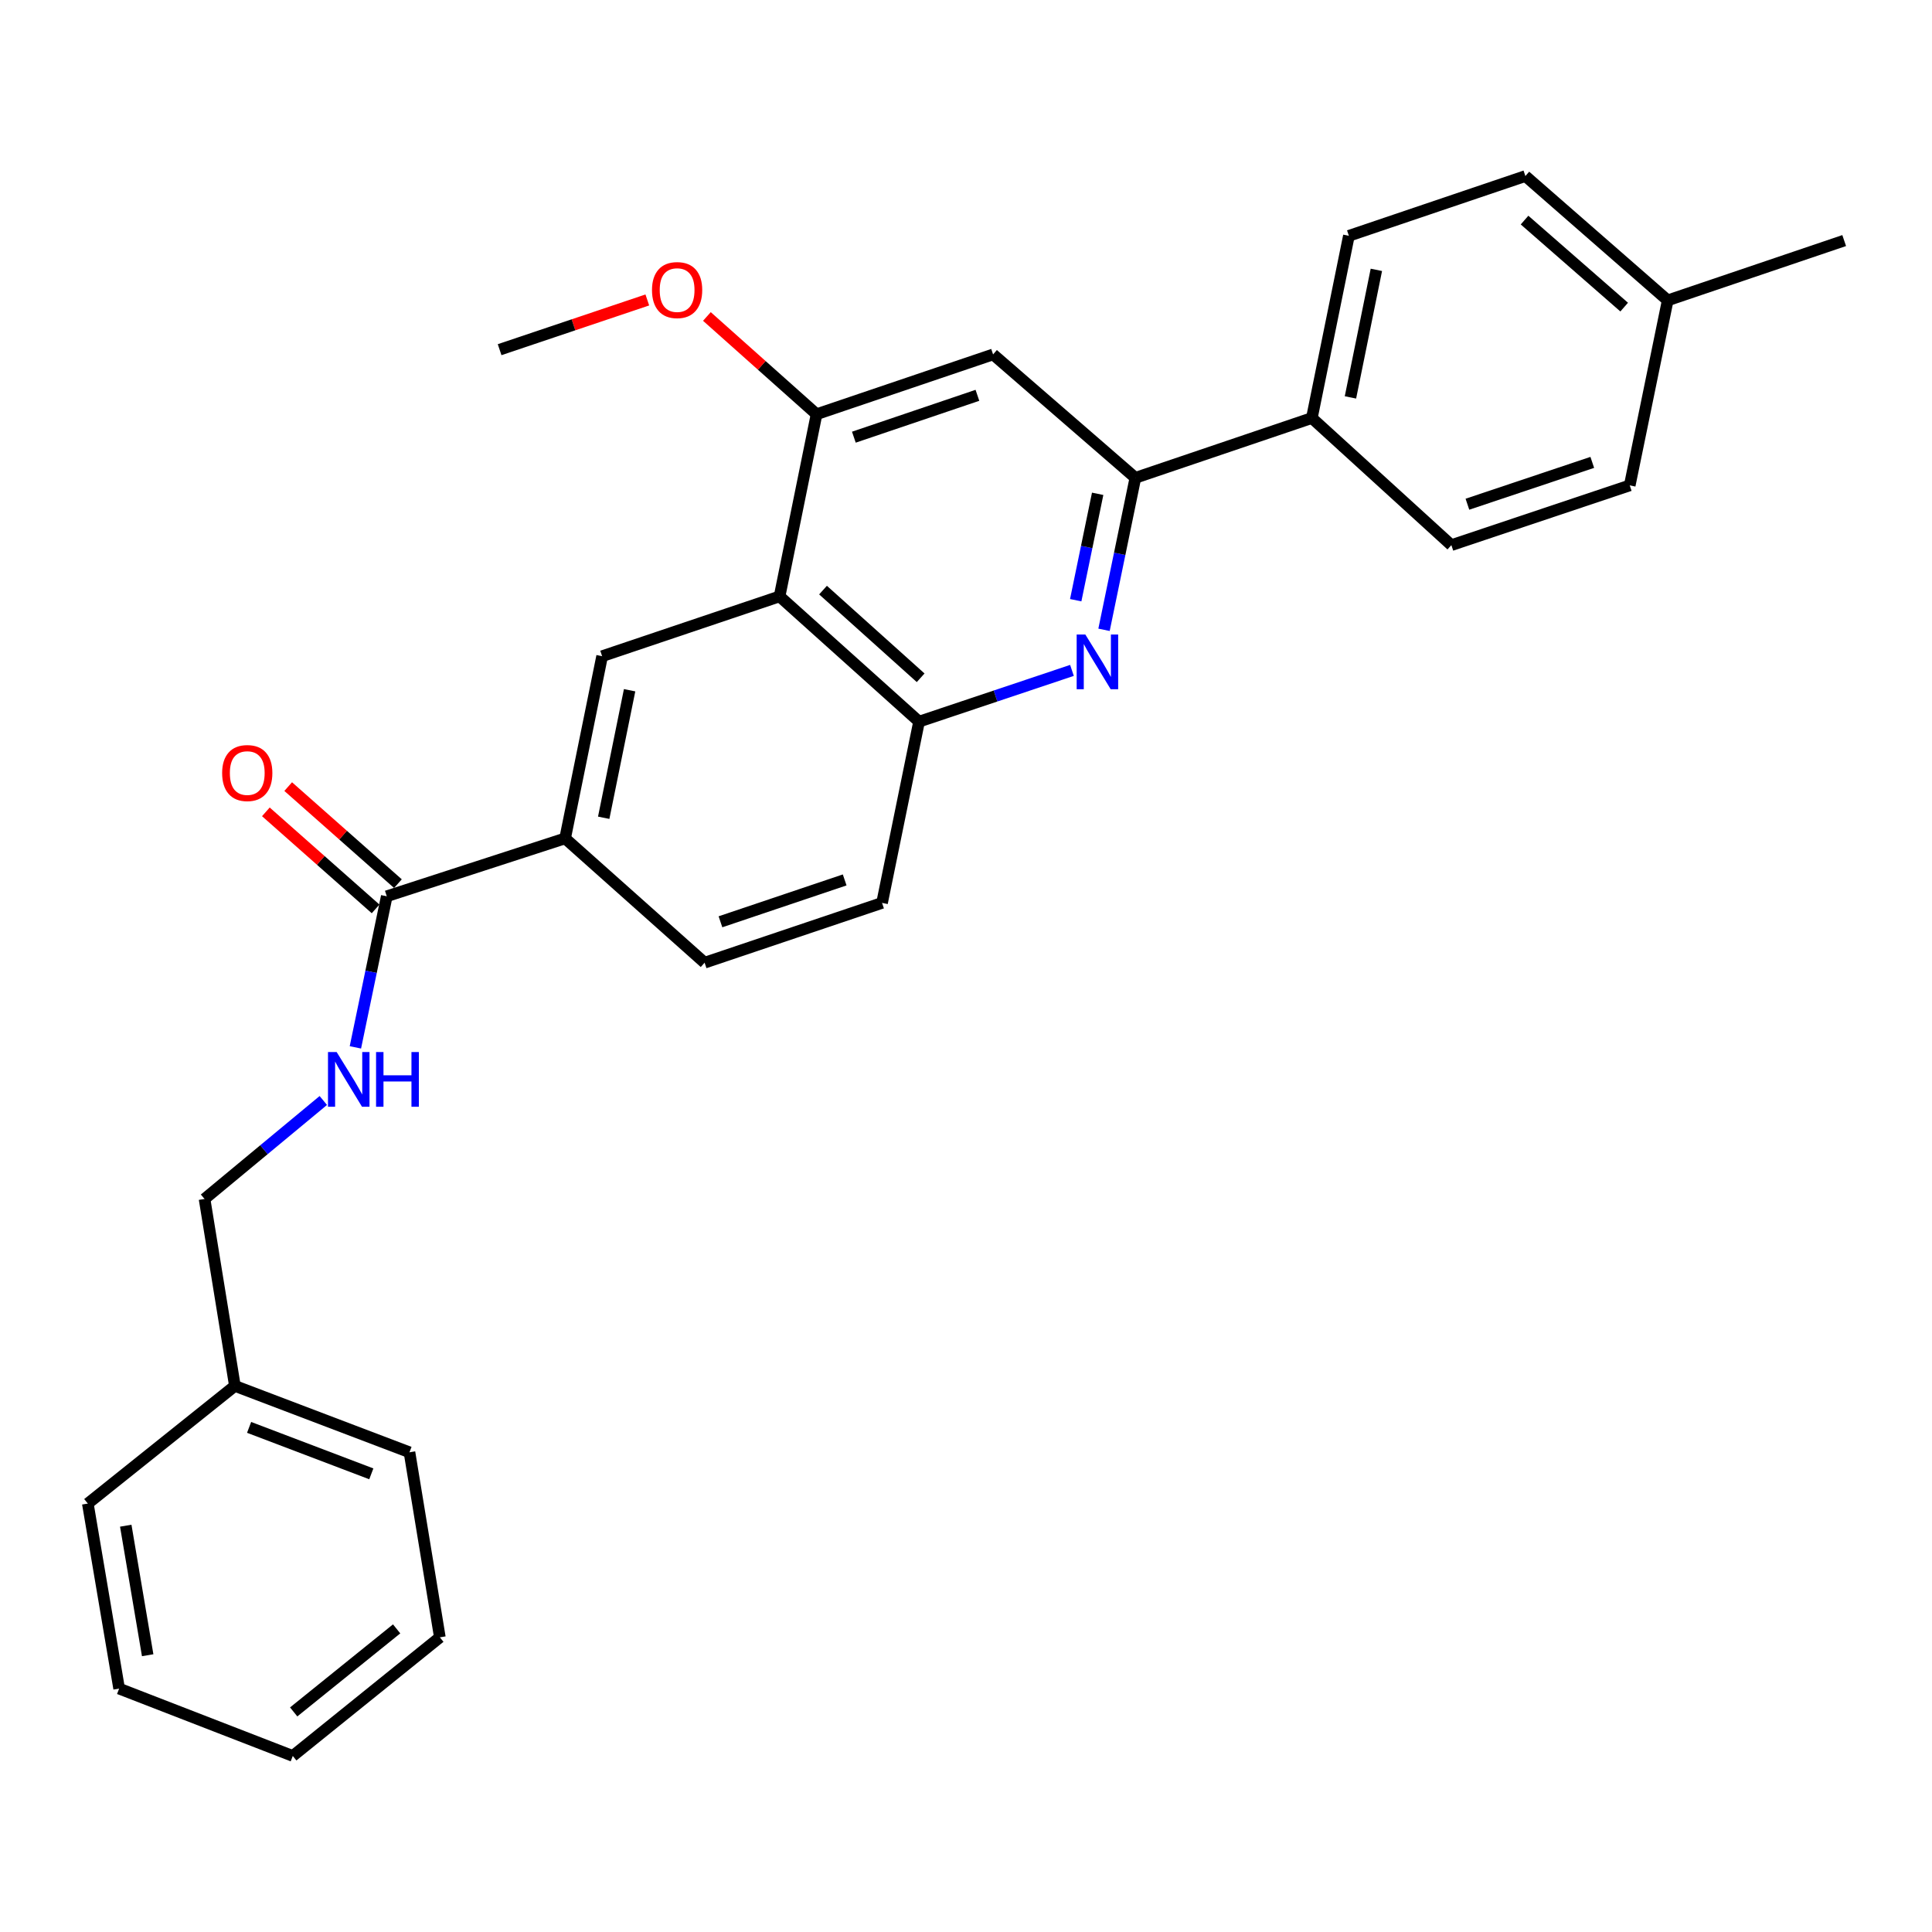 <?xml version='1.0' encoding='iso-8859-1'?>
<svg version='1.1' baseProfile='full'
              xmlns='http://www.w3.org/2000/svg'
                      xmlns:rdkit='http://www.rdkit.org/xml'
                      xmlns:xlink='http://www.w3.org/1999/xlink'
                  xml:space='preserve'
width='1000px' height='1000px' viewBox='0 0 1000 1000'>
<!-- END OF HEADER -->
<rect style='opacity:1.0;fill:#FFFFFF;stroke:none' width='1000' height='1000' x='0' y='0'> </rect>
<path class='bond-1' d='M 571.444,325.99 L 579.558,286.655' style='fill:none;fill-rule:evenodd;stroke:#0000FF;stroke-width:6px;stroke-linecap:butt;stroke-linejoin:miter;stroke-opacity:1' />
<path class='bond-1' d='M 579.558,286.655 L 587.671,247.32' style='fill:none;fill-rule:evenodd;stroke:#000000;stroke-width:6px;stroke-linecap:butt;stroke-linejoin:miter;stroke-opacity:1' />
<path class='bond-1' d='M 556.789,310.664 L 562.469,283.13' style='fill:none;fill-rule:evenodd;stroke:#0000FF;stroke-width:6px;stroke-linecap:butt;stroke-linejoin:miter;stroke-opacity:1' />
<path class='bond-1' d='M 562.469,283.13 L 568.148,255.595' style='fill:none;fill-rule:evenodd;stroke:#000000;stroke-width:6px;stroke-linecap:butt;stroke-linejoin:miter;stroke-opacity:1' />
<path class='bond-2' d='M 554.848,346.997 L 515.273,360.26' style='fill:none;fill-rule:evenodd;stroke:#0000FF;stroke-width:6px;stroke-linecap:butt;stroke-linejoin:miter;stroke-opacity:1' />
<path class='bond-2' d='M 515.273,360.26 L 475.697,373.524' style='fill:none;fill-rule:evenodd;stroke:#000000;stroke-width:6px;stroke-linecap:butt;stroke-linejoin:miter;stroke-opacity:1' />
<path class='bond-0' d='M 403.507,308.692 L 475.697,373.524' style='fill:none;fill-rule:evenodd;stroke:#000000;stroke-width:6px;stroke-linecap:butt;stroke-linejoin:miter;stroke-opacity:1' />
<path class='bond-0' d='M 425.995,305.434 L 476.528,350.817' style='fill:none;fill-rule:evenodd;stroke:#000000;stroke-width:6px;stroke-linecap:butt;stroke-linejoin:miter;stroke-opacity:1' />
<path class='bond-3' d='M 403.507,308.692 L 422.653,214.399' style='fill:none;fill-rule:evenodd;stroke:#000000;stroke-width:6px;stroke-linecap:butt;stroke-linejoin:miter;stroke-opacity:1' />
<path class='bond-4' d='M 403.507,308.692 L 311.658,339.644' style='fill:none;fill-rule:evenodd;stroke:#000000;stroke-width:6px;stroke-linecap:butt;stroke-linejoin:miter;stroke-opacity:1' />
<path class='bond-5' d='M 587.671,247.32 L 514.017,183.447' style='fill:none;fill-rule:evenodd;stroke:#000000;stroke-width:6px;stroke-linecap:butt;stroke-linejoin:miter;stroke-opacity:1' />
<path class='bond-9' d='M 587.671,247.32 L 679.017,216.367' style='fill:none;fill-rule:evenodd;stroke:#000000;stroke-width:6px;stroke-linecap:butt;stroke-linejoin:miter;stroke-opacity:1' />
<path class='bond-11' d='M 475.697,373.524 L 456.552,467.341' style='fill:none;fill-rule:evenodd;stroke:#000000;stroke-width:6px;stroke-linecap:butt;stroke-linejoin:miter;stroke-opacity:1' />
<path class='bond-16' d='M 422.653,214.399 L 394.271,189.101' style='fill:none;fill-rule:evenodd;stroke:#000000;stroke-width:6px;stroke-linecap:butt;stroke-linejoin:miter;stroke-opacity:1' />
<path class='bond-16' d='M 394.271,189.101 L 365.889,163.803' style='fill:none;fill-rule:evenodd;stroke:#FF0000;stroke-width:6px;stroke-linecap:butt;stroke-linejoin:miter;stroke-opacity:1' />
<path class='bond-28' d='M 422.653,214.399 L 514.017,183.447' style='fill:none;fill-rule:evenodd;stroke:#000000;stroke-width:6px;stroke-linecap:butt;stroke-linejoin:miter;stroke-opacity:1' />
<path class='bond-28' d='M 441.956,226.283 L 505.911,204.616' style='fill:none;fill-rule:evenodd;stroke:#000000;stroke-width:6px;stroke-linecap:butt;stroke-linejoin:miter;stroke-opacity:1' />
<path class='bond-29' d='M 311.658,339.644 L 292.503,433.946' style='fill:none;fill-rule:evenodd;stroke:#000000;stroke-width:6px;stroke-linecap:butt;stroke-linejoin:miter;stroke-opacity:1' />
<path class='bond-29' d='M 325.884,357.263 L 312.476,423.274' style='fill:none;fill-rule:evenodd;stroke:#000000;stroke-width:6px;stroke-linecap:butt;stroke-linejoin:miter;stroke-opacity:1' />
<path class='bond-6' d='M 200.188,463.91 L 292.503,433.946' style='fill:none;fill-rule:evenodd;stroke:#000000;stroke-width:6px;stroke-linecap:butt;stroke-linejoin:miter;stroke-opacity:1' />
<path class='bond-8' d='M 200.188,463.91 L 192.07,503.013' style='fill:none;fill-rule:evenodd;stroke:#000000;stroke-width:6px;stroke-linecap:butt;stroke-linejoin:miter;stroke-opacity:1' />
<path class='bond-8' d='M 192.07,503.013 L 183.952,542.116' style='fill:none;fill-rule:evenodd;stroke:#0000FF;stroke-width:6px;stroke-linecap:butt;stroke-linejoin:miter;stroke-opacity:1' />
<path class='bond-10' d='M 205.968,457.374 L 177.568,432.257' style='fill:none;fill-rule:evenodd;stroke:#000000;stroke-width:6px;stroke-linecap:butt;stroke-linejoin:miter;stroke-opacity:1' />
<path class='bond-10' d='M 177.568,432.257 L 149.168,407.14' style='fill:none;fill-rule:evenodd;stroke:#FF0000;stroke-width:6px;stroke-linecap:butt;stroke-linejoin:miter;stroke-opacity:1' />
<path class='bond-10' d='M 194.408,470.445 L 166.008,445.328' style='fill:none;fill-rule:evenodd;stroke:#000000;stroke-width:6px;stroke-linecap:butt;stroke-linejoin:miter;stroke-opacity:1' />
<path class='bond-10' d='M 166.008,445.328 L 137.609,420.211' style='fill:none;fill-rule:evenodd;stroke:#FF0000;stroke-width:6px;stroke-linecap:butt;stroke-linejoin:miter;stroke-opacity:1' />
<path class='bond-7' d='M 292.503,433.946 L 364.703,498.294' style='fill:none;fill-rule:evenodd;stroke:#000000;stroke-width:6px;stroke-linecap:butt;stroke-linejoin:miter;stroke-opacity:1' />
<path class='bond-15' d='M 167.346,569.612 L 136.611,595.097' style='fill:none;fill-rule:evenodd;stroke:#0000FF;stroke-width:6px;stroke-linecap:butt;stroke-linejoin:miter;stroke-opacity:1' />
<path class='bond-15' d='M 136.611,595.097 L 105.876,620.582' style='fill:none;fill-rule:evenodd;stroke:#000000;stroke-width:6px;stroke-linecap:butt;stroke-linejoin:miter;stroke-opacity:1' />
<path class='bond-13' d='M 679.017,216.367 L 698.181,122.055' style='fill:none;fill-rule:evenodd;stroke:#000000;stroke-width:6px;stroke-linecap:butt;stroke-linejoin:miter;stroke-opacity:1' />
<path class='bond-13' d='M 698.991,205.695 L 712.406,139.677' style='fill:none;fill-rule:evenodd;stroke:#000000;stroke-width:6px;stroke-linecap:butt;stroke-linejoin:miter;stroke-opacity:1' />
<path class='bond-14' d='M 679.017,216.367 L 751.226,282.169' style='fill:none;fill-rule:evenodd;stroke:#000000;stroke-width:6px;stroke-linecap:butt;stroke-linejoin:miter;stroke-opacity:1' />
<path class='bond-12' d='M 456.552,467.341 L 364.703,498.294' style='fill:none;fill-rule:evenodd;stroke:#000000;stroke-width:6px;stroke-linecap:butt;stroke-linejoin:miter;stroke-opacity:1' />
<path class='bond-12' d='M 437.202,455.449 L 372.908,477.116' style='fill:none;fill-rule:evenodd;stroke:#000000;stroke-width:6px;stroke-linecap:butt;stroke-linejoin:miter;stroke-opacity:1' />
<path class='bond-18' d='M 698.181,122.055 L 789.536,91.122' style='fill:none;fill-rule:evenodd;stroke:#000000;stroke-width:6px;stroke-linecap:butt;stroke-linejoin:miter;stroke-opacity:1' />
<path class='bond-17' d='M 751.226,282.169 L 843.551,251.236' style='fill:none;fill-rule:evenodd;stroke:#000000;stroke-width:6px;stroke-linecap:butt;stroke-linejoin:miter;stroke-opacity:1' />
<path class='bond-17' d='M 759.532,260.984 L 824.159,239.331' style='fill:none;fill-rule:evenodd;stroke:#000000;stroke-width:6px;stroke-linecap:butt;stroke-linejoin:miter;stroke-opacity:1' />
<path class='bond-20' d='M 105.876,620.582 L 121.58,717.346' style='fill:none;fill-rule:evenodd;stroke:#000000;stroke-width:6px;stroke-linecap:butt;stroke-linejoin:miter;stroke-opacity:1' />
<path class='bond-22' d='M 335.049,155.254 L 296.826,168.124' style='fill:none;fill-rule:evenodd;stroke:#FF0000;stroke-width:6px;stroke-linecap:butt;stroke-linejoin:miter;stroke-opacity:1' />
<path class='bond-22' d='M 296.826,168.124 L 258.603,180.994' style='fill:none;fill-rule:evenodd;stroke:#000000;stroke-width:6px;stroke-linecap:butt;stroke-linejoin:miter;stroke-opacity:1' />
<path class='bond-19' d='M 843.551,251.236 L 863.2,155.47' style='fill:none;fill-rule:evenodd;stroke:#000000;stroke-width:6px;stroke-linecap:butt;stroke-linejoin:miter;stroke-opacity:1' />
<path class='bond-30' d='M 789.536,91.122 L 863.2,155.47' style='fill:none;fill-rule:evenodd;stroke:#000000;stroke-width:6px;stroke-linecap:butt;stroke-linejoin:miter;stroke-opacity:1' />
<path class='bond-30' d='M 789.107,113.916 L 840.671,158.959' style='fill:none;fill-rule:evenodd;stroke:#000000;stroke-width:6px;stroke-linecap:butt;stroke-linejoin:miter;stroke-opacity:1' />
<path class='bond-21' d='M 863.2,155.47 L 954.545,124.518' style='fill:none;fill-rule:evenodd;stroke:#000000;stroke-width:6px;stroke-linecap:butt;stroke-linejoin:miter;stroke-opacity:1' />
<path class='bond-23' d='M 121.58,717.346 L 211.947,751.701' style='fill:none;fill-rule:evenodd;stroke:#000000;stroke-width:6px;stroke-linecap:butt;stroke-linejoin:miter;stroke-opacity:1' />
<path class='bond-23' d='M 128.935,738.81 L 192.191,762.858' style='fill:none;fill-rule:evenodd;stroke:#000000;stroke-width:6px;stroke-linecap:butt;stroke-linejoin:miter;stroke-opacity:1' />
<path class='bond-24' d='M 121.58,717.346 L 45.455,778.243' style='fill:none;fill-rule:evenodd;stroke:#000000;stroke-width:6px;stroke-linecap:butt;stroke-linejoin:miter;stroke-opacity:1' />
<path class='bond-25' d='M 211.947,751.701 L 227.67,847.477' style='fill:none;fill-rule:evenodd;stroke:#000000;stroke-width:6px;stroke-linecap:butt;stroke-linejoin:miter;stroke-opacity:1' />
<path class='bond-26' d='M 45.455,778.243 L 61.663,874.018' style='fill:none;fill-rule:evenodd;stroke:#000000;stroke-width:6px;stroke-linecap:butt;stroke-linejoin:miter;stroke-opacity:1' />
<path class='bond-26' d='M 65.09,789.698 L 76.436,856.741' style='fill:none;fill-rule:evenodd;stroke:#000000;stroke-width:6px;stroke-linecap:butt;stroke-linejoin:miter;stroke-opacity:1' />
<path class='bond-31' d='M 227.67,847.477 L 151.544,908.878' style='fill:none;fill-rule:evenodd;stroke:#000000;stroke-width:6px;stroke-linecap:butt;stroke-linejoin:miter;stroke-opacity:1' />
<path class='bond-31' d='M 205.297,843.105 L 152.009,886.086' style='fill:none;fill-rule:evenodd;stroke:#000000;stroke-width:6px;stroke-linecap:butt;stroke-linejoin:miter;stroke-opacity:1' />
<path class='bond-27' d='M 61.663,874.018 L 151.544,908.878' style='fill:none;fill-rule:evenodd;stroke:#000000;stroke-width:6px;stroke-linecap:butt;stroke-linejoin:miter;stroke-opacity:1' />
<path  class='atom-0' d='M 561.762 328.421
L 571.042 343.421
Q 571.962 344.901, 573.442 347.581
Q 574.922 350.261, 575.002 350.421
L 575.002 328.421
L 578.762 328.421
L 578.762 356.741
L 574.882 356.741
L 564.922 340.341
Q 563.762 338.421, 562.522 336.221
Q 561.322 334.021, 560.962 333.341
L 560.962 356.741
L 557.282 356.741
L 557.282 328.421
L 561.762 328.421
' fill='#0000FF'/>
<path  class='atom-9' d='M 174.25 544.536
L 183.53 559.536
Q 184.45 561.016, 185.93 563.696
Q 187.41 566.376, 187.49 566.536
L 187.49 544.536
L 191.25 544.536
L 191.25 572.856
L 187.37 572.856
L 177.41 556.456
Q 176.25 554.536, 175.01 552.336
Q 173.81 550.136, 173.45 549.456
L 173.45 572.856
L 169.77 572.856
L 169.77 544.536
L 174.25 544.536
' fill='#0000FF'/>
<path  class='atom-9' d='M 194.65 544.536
L 198.49 544.536
L 198.49 556.576
L 212.97 556.576
L 212.97 544.536
L 216.81 544.536
L 216.81 572.856
L 212.97 572.856
L 212.97 559.776
L 198.49 559.776
L 198.49 572.856
L 194.65 572.856
L 194.65 544.536
' fill='#0000FF'/>
<path  class='atom-11' d='M 114.978 400.127
Q 114.978 393.327, 118.338 389.527
Q 121.698 385.727, 127.978 385.727
Q 134.258 385.727, 137.618 389.527
Q 140.978 393.327, 140.978 400.127
Q 140.978 407.007, 137.578 410.927
Q 134.178 414.807, 127.978 414.807
Q 121.738 414.807, 118.338 410.927
Q 114.978 407.047, 114.978 400.127
M 127.978 411.607
Q 132.298 411.607, 134.618 408.727
Q 136.978 405.807, 136.978 400.127
Q 136.978 394.567, 134.618 391.767
Q 132.298 388.927, 127.978 388.927
Q 123.658 388.927, 121.298 391.727
Q 118.978 394.527, 118.978 400.127
Q 118.978 405.847, 121.298 408.727
Q 123.658 411.607, 127.978 411.607
' fill='#FF0000'/>
<path  class='atom-17' d='M 337.472 150.141
Q 337.472 143.341, 340.832 139.541
Q 344.192 135.741, 350.472 135.741
Q 356.752 135.741, 360.112 139.541
Q 363.472 143.341, 363.472 150.141
Q 363.472 157.021, 360.072 160.941
Q 356.672 164.821, 350.472 164.821
Q 344.232 164.821, 340.832 160.941
Q 337.472 157.061, 337.472 150.141
M 350.472 161.621
Q 354.792 161.621, 357.112 158.741
Q 359.472 155.821, 359.472 150.141
Q 359.472 144.581, 357.112 141.781
Q 354.792 138.941, 350.472 138.941
Q 346.152 138.941, 343.792 141.741
Q 341.472 144.541, 341.472 150.141
Q 341.472 155.861, 343.792 158.741
Q 346.152 161.621, 350.472 161.621
' fill='#FF0000'/>
</svg>

